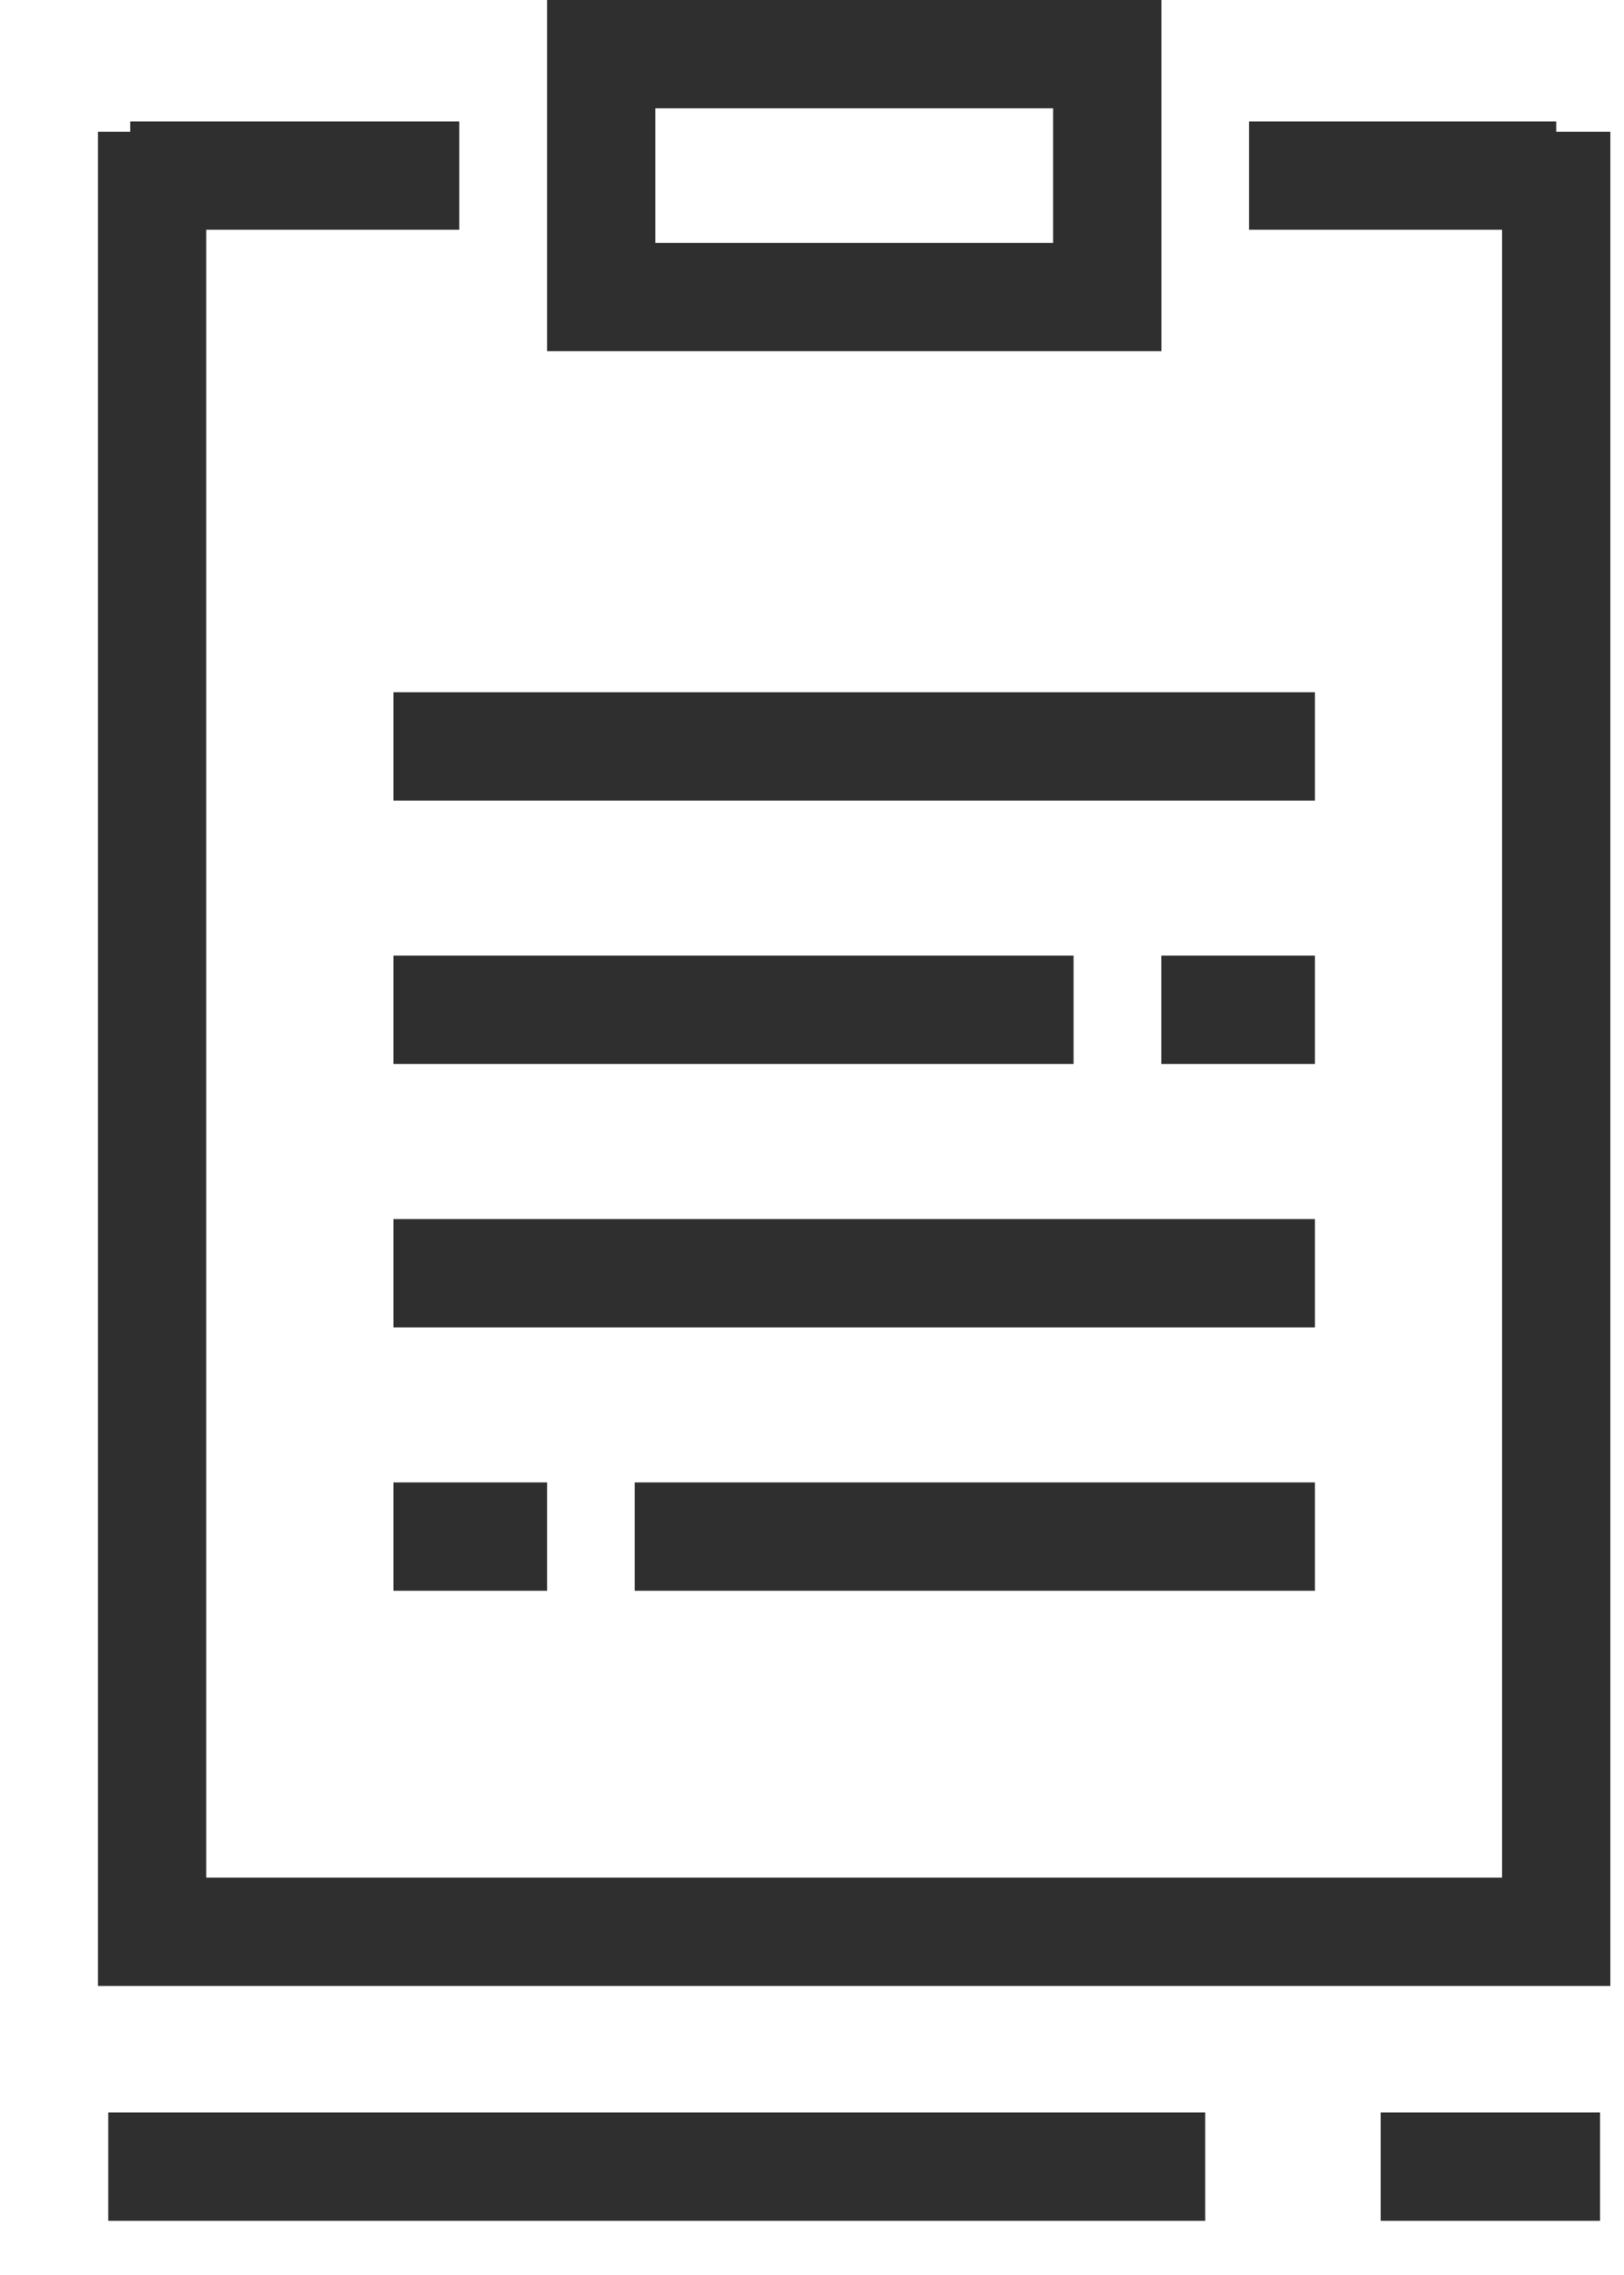 <svg width="15" height="21" viewBox="0 0 15 21" fill="none" xmlns="http://www.w3.org/2000/svg">
    <path d="M1.405 1.216V17.832H14.374V1.216" stroke="#2F2F30"/>
    <rect x="5.553" y="0.5" width="4.674" height="2.242" stroke="#2F2F30"/>
    <path d="M1.203 1.621H4.242" stroke="#2F2F30"/>
    <path d="M11.537 1.621L14.374 1.621" stroke="#2F2F30"/>
    <path d="M3.634 6.89H12.145" stroke="#2F2F30"/>
    <path d="M3.634 9.321L9.916 9.321M10.726 9.321L12.145 9.321M3.634 14.184H5.053" stroke="#2F2F30"/>
    <path d="M3.634 11.753H12.145" stroke="#2F2F30"/>
    <path d="M5.863 14.184H12.145" stroke="#2F2F30"/>
    <path d="M1 20H11.132" stroke="#2F2F30"/>
    <path d="M12.753 20H14.779" stroke="#2F2F30"/>
</svg>
